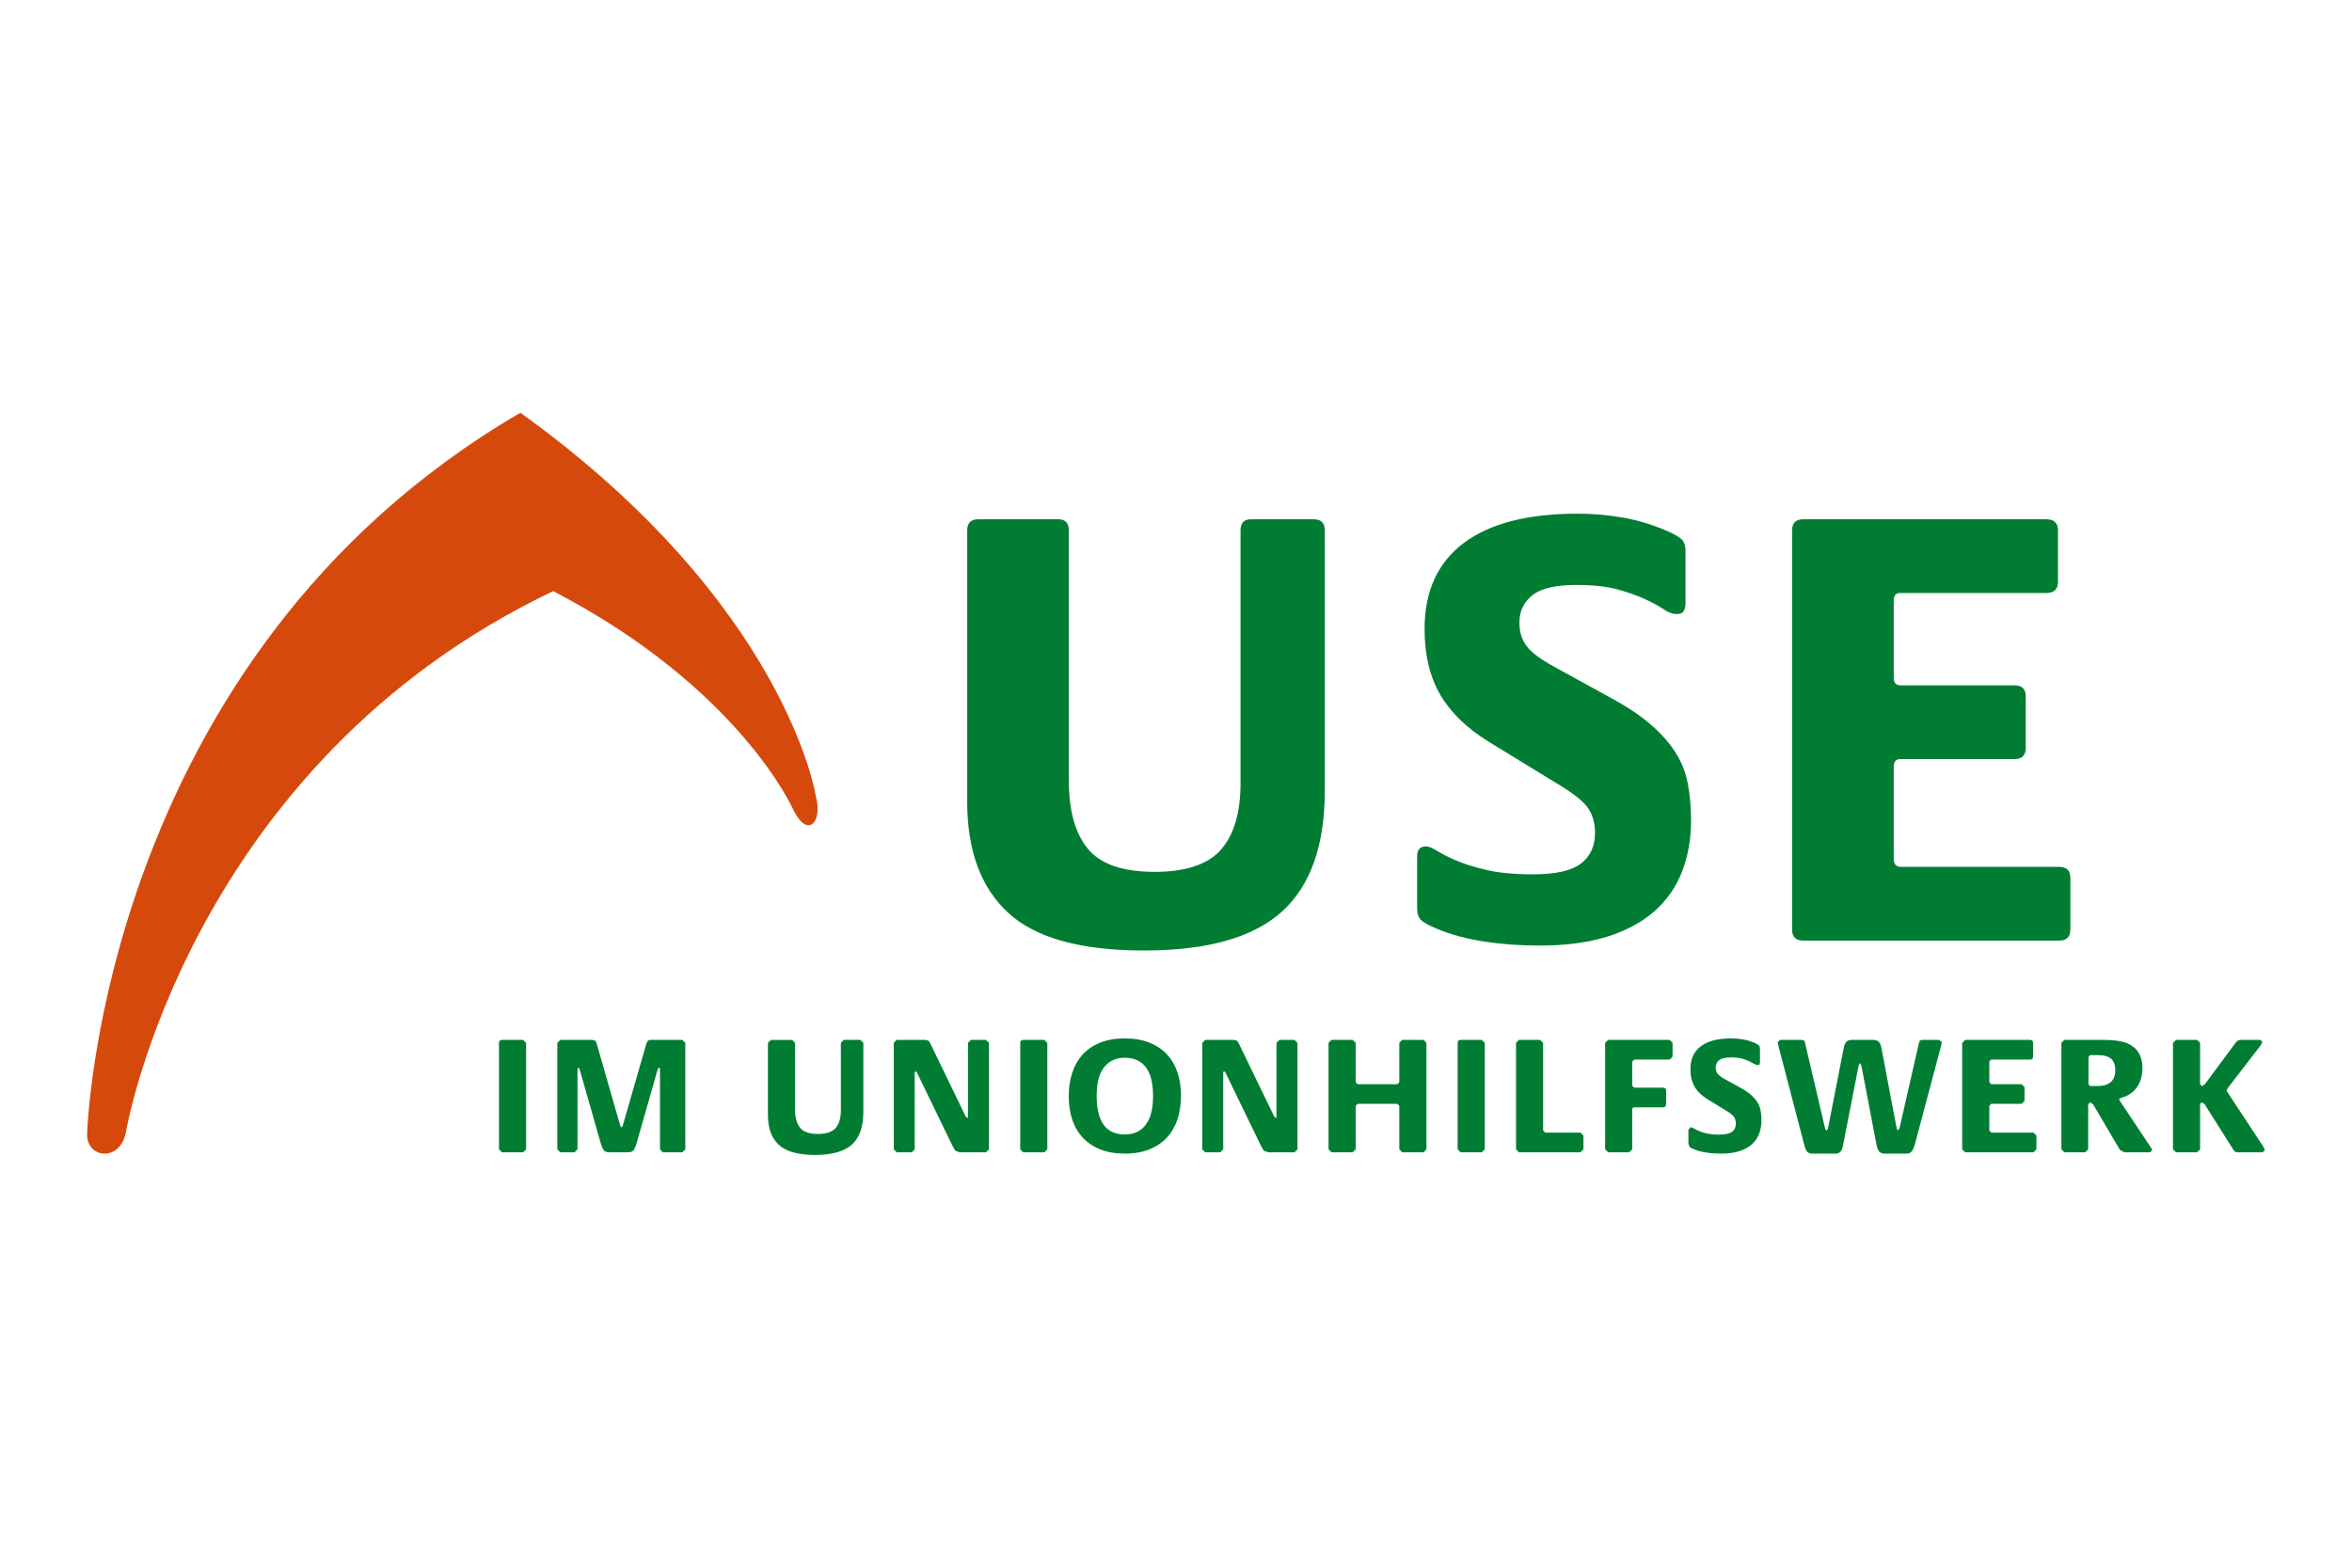 <?xml version="1.0" encoding="UTF-8"?>
<svg id="Ebene_1" data-name="Ebene 1" xmlns="http://www.w3.org/2000/svg" viewBox="0 0 540 360">
  <defs>
    <style>
      .cls-1 {
        fill: #d6490c;
      }

      .cls-1, .cls-2 {
        stroke-width: 0px;
      }

      .cls-2 {
        fill: #007d33;
      }
    </style>
  </defs>
  <path class="cls-1" d="M187.329,182.928s-6.703-44.146-67.851-88.147C22.942,151.1,20.002,260.417,20.002,260.417c-.146,5.667,7.775,6.578,8.961-.708,0,0,14.348-84.025,98.05-123.971,42.835,22.273,55.07,50.105,55.07,50.105,3.279,6.849,6.838,3.044,5.246-2.914"/>
  <path class="cls-2" d="M475.34,201.627c0-1.707-.853-2.56-2.56-2.56h-36.288c-1.14,0-1.707-.614-1.707-1.853v-21.201c0-1.135.52-1.707,1.567-1.707h26.182c1.707,0,2.56-.853,2.56-2.56v-11.808c0-1.712-.853-2.566-2.56-2.566h-26.182c-1.046,0-1.567-.567-1.567-1.707v-17.782c0-1.14.474-1.707,1.421-1.707h33.587c1.795,0,2.701-.859,2.701-2.566v-11.808c0-1.707-.905-2.56-2.701-2.56h-55.782c-1.707,0-2.56.853-2.56,2.56v91.639c0,1.707.853,2.56,2.56,2.56h58.77c1.707,0,2.56-.853,2.56-2.56v-11.813Z"/>
  <path class="cls-2" d="M387.475,179.786c-.52-2.607-1.494-5.001-2.92-7.187-1.421-2.18-3.32-4.293-5.688-6.333-2.373-2.04-5.407-4.054-9.107-6.047l-12.948-7.114c-3.133-1.707-5.246-3.294-6.333-4.767-1.093-1.468-1.634-3.247-1.634-5.334,0-2.654.994-4.767,2.987-6.333,1.993-1.566,5.355-2.347,10.101-2.347,3.887,0,7.093.354,9.602,1.067,2.514.713,4.632,1.473,6.333,2.279,1.707.801,3.081,1.561,4.132,2.274,1.041.713,2.035,1.067,2.982,1.067.859,0,1.4-.26,1.639-.781.234-.52.354-1.067.354-1.639v-12.094c0-.947-.187-1.707-.567-2.279-.38-.567-1.379-1.228-2.987-1.988-3.606-1.613-7.166-2.727-10.674-3.346-3.513-.614-7.02-.926-10.528-.926-11.48,0-20.207,2.259-26.182,6.76-5.974,4.507-8.967,11.079-8.967,19.708,0,5.974,1.207,11.027,3.627,15.154,2.42,4.127,6.193,7.754,11.314,10.887l16.507,10.101c3.221,1.993,5.313,3.747,6.261,5.267s1.426,3.32,1.426,5.407c0,3.039-1.072,5.386-3.206,7.041-2.134,1.66-5.813,2.493-11.028,2.493-4.267,0-7.827-.328-10.674-.999-2.847-.661-5.194-1.395-7.041-2.201-1.847-.807-3.299-1.546-4.34-2.207-1.046-.666-1.899-.999-2.56-.999-1.327,0-1.993.76-1.993,2.279v11.808c0,1.332.307,2.279.926,2.847.614.572,1.821,1.233,3.627,1.993,3.227,1.332,6.828,2.3,10.814,2.919,3.986.614,8.254.921,12.807.921,5.974,0,11.147-.687,15.508-2.061,4.366-1.374,7.967-3.32,10.814-5.834,2.847-2.514,4.954-5.553,6.333-9.107,1.374-3.56,2.061-7.468,2.061-11.74,0-3.133-.26-5.995-.781-8.608"/>
  <path class="cls-2" d="M304.165,121.8c0-1.707-.853-2.56-2.56-2.56h-14.374c-1.613,0-2.415.853-2.415,2.56v58.057c0,6.734-1.494,11.808-4.47,15.227-2.977,3.414-8.056,5.121-15.243,5.121-7.369,0-12.5-1.78-15.378-5.339-2.888-3.554-4.325-8.748-4.325-15.576v-57.489c0-1.707-.812-2.56-2.436-2.56h-18.329c-1.717,0-2.576.853-2.576,2.56v62.324c0,11.194,3.133,19.687,9.393,25.469,6.26,5.792,16.648,8.68,31.162,8.68s25.063-2.961,31.662-8.894c6.588-5.927,9.888-15.196,9.888-27.816v-59.764Z"/>
  <polygon class="cls-2" points="519.693 263.394 511.418 250.832 511.231 250.379 511.46 249.884 519.089 239.976 519.427 239.216 518.933 238.8 514.38 238.8 513.812 238.914 513.281 239.445 506.22 248.974 505.574 249.427 505.122 248.974 505.122 239.482 504.435 238.8 499.579 238.8 498.898 239.482 498.898 263.925 499.579 264.612 504.435 264.612 505.122 263.925 505.122 253.678 505.252 253.283 505.574 253.184 506.105 253.486 512.751 264.003 513.167 264.498 513.734 264.612 519.427 264.612 520 264.154 519.693 263.394"/>
  <path class="cls-2" d="M494.035,263.889l-.265-.458-7.093-10.663-.156-.38.421-.265c.682-.177,1.322-.442,1.915-.796.593-.354,1.114-.812,1.556-1.369.442-.557.796-1.228,1.062-2.009.265-.786.401-1.697.401-2.732,0-1.899-.557-3.393-1.671-4.481l-1.197-.874c-.442-.25-.963-.453-1.556-.604-.593-.156-1.27-.265-2.03-.343s-1.65-.114-2.659-.114h-8.805l-.682.682v24.444l.682.687h4.783l.687-.687v-10.325l.338-.375h.265l.531.375,6.151,10.439,1.025.572h5.844l.531-.422-.078-.302M484.574,248.516c-.718.583-1.681.874-2.883.874h-1.816l-.375-.38v-6.302l.375-.416h1.738c1.431,0,2.461.286,3.091.853s.947,1.436.947,2.602c0,1.265-.364,2.186-1.077,2.769"/>
  <path class="cls-2" d="M467.545,260.776l-.687-.682h-9.674l-.453-.494v-5.657l.416-.453h6.984l.682-.687v-3.148l-.682-.682h-6.984l-.416-.458v-4.746l.375-.453h8.956c.484,0,.723-.229.723-.682v-3.148c0-.458-.239-.687-.723-.687h-14.873l-.687.687v24.438l.687.687h15.669l.687-.687v-3.148Z"/>
  <path class="cls-2" d="M445.228,238.801h-3.872l-.552.13-.208.474-4.481,19.666-.338.489-.193-.114-.151-.489-3.45-18.183c-.13-.734-.338-1.244-.63-1.535s-.703-.437-1.233-.437h-4.97c-.536,0-.937.141-1.218.416-.276.281-.479.734-.609,1.369l-3.643,18.594-.302.494-.338-.494-4.632-19.775-.208-.474-.552-.13h-4.933l-.572.494.115.682,6.109,23.382c.281,1.036.822,1.556,1.634,1.556h5.355c.505,0,.89-.13,1.155-.38.265-.255.458-.671.588-1.254l3.643-18.636.302-.531.307.567,3.456,18.069c.172.885.406,1.468.697,1.749.291.276.692.416,1.197.416h5.012c.505,0,.911-.177,1.212-.531.307-.354.599-1.088.874-2.201l5.881-22.091.151-.796-.604-.494"/>
  <path class="cls-2" d="M404.217,254.95c-.141-.697-.401-1.332-.781-1.915-.38-.583-.885-1.145-1.514-1.691-.635-.541-1.442-1.082-2.43-1.613l-3.456-1.899c-.833-.453-1.4-.874-1.686-1.27-.291-.39-.437-.869-.437-1.421,0-.708.265-1.275.796-1.691.531-.416,1.431-.624,2.696-.624,1.036,0,1.889.094,2.56.286.671.187,1.233.39,1.686.604l1.103.609.796.281.437-.203.094-.437v-3.227l-.151-.609-.796-.531c-.963-.432-1.91-.729-2.847-.89-.937-.167-1.874-.25-2.81-.25-3.06,0-5.386.598-6.984,1.801-1.592,1.202-2.389,2.956-2.389,5.261,0,1.592.323,2.94.968,4.038.645,1.103,1.65,2.071,3.018,2.904l4.403,2.696c.859.531,1.416.999,1.67,1.405.25.406.375.885.375,1.442,0,.812-.281,1.436-.853,1.879-.567.442-1.546.666-2.94.666-1.14,0-2.087-.088-2.847-.265-.755-.177-1.384-.375-1.879-.588-.494-.219-.879-.411-1.155-.588l-.687-.265-.531.604v3.154l.25.76c.161.151.484.328.968.531.859.354,1.821.614,2.883.775,1.062.167,2.201.245,3.419.245,1.592,0,2.971-.182,4.132-.546,1.166-.369,2.128-.885,2.888-1.556.755-.671,1.322-1.483,1.686-2.43.369-.947.552-1.993.552-3.133,0-.833-.068-1.598-.208-2.295"/>
  <path class="cls-2" d="M384.007,239.484l-.645-.682h-14.16l-.682.682v24.444l.682.682h4.861l.682-.682v-9.185l.135-.38.323-.078h6.604c.479,0,.718-.239.718-.713v-3.086c0-.479-.239-.718-.718-.718h-6.604l-.458-.458v-5.532l.458-.463h8.16l.645-.682v-3.148Z"/>
  <polygon class="cls-2" points="363.548 260.776 362.867 260.094 354.779 260.094 354.285 259.6 354.285 239.486 353.603 238.799 348.743 238.799 348.066 239.486 348.066 263.925 348.743 264.611 362.867 264.611 363.548 263.925 363.548 260.776"/>
  <path class="cls-2" d="M340.89,239.484l-.682-.682h-4.824c-.479,0-.718.224-.718.682v24.444l.682.682h4.861l.682-.682v-24.444Z"/>
  <polygon class="cls-2" points="327.492 239.484 326.841 238.802 321.918 238.802 321.268 239.484 321.268 248.518 320.815 248.971 311.703 248.971 311.25 248.518 311.25 239.484 310.563 238.802 305.708 238.802 305.021 239.484 305.021 263.928 305.708 264.609 310.563 264.609 311.25 263.928 311.25 253.946 311.703 253.488 320.815 253.488 321.268 253.946 321.268 263.928 321.918 264.609 326.841 264.609 327.492 263.928 327.492 239.484"/>
  <path class="cls-2" d="M297.888,239.484l-.682-.682h-3.456l-.682.682v16.965l-.151.302-.344-.302-8.274-17.08-.38-.437-.682-.13h-6.531l-.682.682v24.444l.682.682h3.456l.682-.682v-17.652l.151-.302.343.302,8.046,16.591c.354.76.651,1.239.895,1.442l.89.302h6.037l.682-.682v-24.444Z"/>
  <path class="cls-2" d="M270.33,246.24c-.546-1.618-1.358-3.003-2.451-4.158-1.088-1.15-2.436-2.04-4.038-2.675-1.608-.63-3.476-.947-5.6-.947-2.201,0-4.111.333-5.73,1.004-1.624.671-2.956,1.592-4.007,2.769-1.051,1.181-1.832,2.581-2.352,4.2s-.781,3.388-.781,5.308c0,1.978.276,3.773.817,5.391.546,1.624,1.363,3.008,2.451,4.158s2.425,2.045,4.023,2.675c1.592.63,3.455.947,5.579.947,2.201,0,4.111-.333,5.73-1.004,1.618-.671,2.961-1.592,4.023-2.769,1.062-1.176,1.853-2.576,2.373-4.194s.781-3.393.781-5.313c0-1.972-.276-3.773-.817-5.391M263.06,258.272c-1.114,1.494-2.717,2.238-4.819,2.238-2.175,0-3.799-.744-4.861-2.238-1.062-1.494-1.592-3.695-1.592-6.604,0-2.987.578-5.194,1.728-6.625,1.15-1.426,2.727-2.144,4.725-2.144,2.102,0,3.705.723,4.819,2.165,1.114,1.442,1.671,3.653,1.671,6.64,0,2.883-.557,5.074-1.671,6.568"/>
  <path class="cls-2" d="M240.457,239.484l-.682-.682h-4.819c-.484,0-.723.224-.723.682v24.444l.682.682h4.861l.682-.682v-24.444Z"/>
  <path class="cls-2" d="M227.06,239.484l-.682-.682h-3.456l-.682.682v16.965l-.151.302-.344-.302-8.274-17.08-.38-.437-.682-.13h-6.531l-.682.682v24.444l.682.682h3.456l.682-.682v-17.652l.151-.302.343.302,8.046,16.591c.354.76.651,1.239.895,1.442l.89.302h6.037l.682-.682v-24.444Z"/>
  <path class="cls-2" d="M198.214,239.484l-.682-.682h-3.835l-.645.682v15.482c0,1.801-.396,3.154-1.192,4.064-.791.911-2.149,1.369-4.064,1.369-1.967,0-3.336-.479-4.106-1.426-.765-.947-1.15-2.337-1.15-4.158v-15.331l-.651-.682h-4.887l-.687.682v16.627c0,2.982.833,5.246,2.503,6.791,1.671,1.54,4.439,2.316,8.311,2.316s6.687-.791,8.446-2.373,2.638-4.054,2.638-7.421v-15.94Z"/>
  <path class="cls-2" d="M157.337,263.927l-.687.682h-4.47l-.651-.682v-18.485l-.187-.302-.307.302-4.809,16.851c-.151.531-.291.952-.416,1.254l-.416.703-.567.302-.833.057h-3.867l-.869-.057-.567-.302-.416-.703c-.13-.302-.265-.723-.416-1.254l-4.814-16.851-.265-.302-.187.38v18.407l-.687.682h-3.263l-.682-.682v-24.444l.682-.682h7.213c.609,0,.963.203,1.062.604l5.506,19.167.265.343.265-.343,5.464-18.974.343-.645.531-.151h7.364l.682.682v24.444Z"/>
  <path class="cls-2" d="M120.788,239.484l-.682-.682h-4.824c-.479,0-.718.224-.718.682v24.444l.682.682h4.861l.682-.682v-24.444Z"/>
</svg>